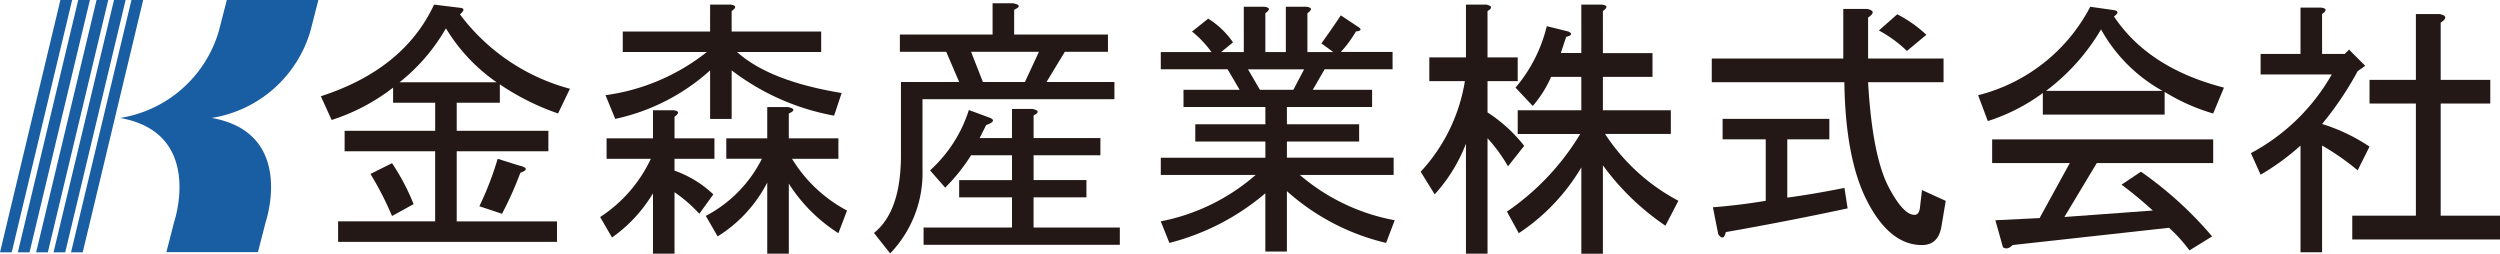 <svg xmlns="http://www.w3.org/2000/svg" xmlns:xlink="http://www.w3.org/1999/xlink" width="187.103" height="18.985"><defs><clipPath id="clip-path"><rect id="Rectangle_1" data-name="Rectangle 1" width="187.103" height="18.985" fill="none"/></clipPath></defs><g id="Group_1" data-name="Group 1" clip-path="url(#clip-path)"><path id="Path_1" data-name="Path 1" d="M40.175,16.674V11.428H33.4V9.9h6.778V7.8H37.028V6.667a14.943,14.943,0,0,1-4.6,2.421l-.807-1.775Q37.835,5.3,40.094.454L42.111.7q.4.08-.08.484a15.154,15.154,0,0,0,8.231,5.568L49.374,8.6a18.323,18.323,0,0,1-4.357-2.179V7.8H41.789V9.9h6.86v1.532h-6.86v5.246h7.505v1.532H32.912V16.674Zm-3.227-.4a24.213,24.213,0,0,0-1.614-3.147l1.614-.807a16.36,16.36,0,0,1,1.614,3.066ZM44.775,6.264a13.2,13.2,0,0,1-3.792-4.035,14.051,14.051,0,0,1-3.47,4.035Zm-1.291,9.28a23.418,23.418,0,0,0,1.371-3.551l1.534.484q1.049.241.161.564a25.626,25.626,0,0,1-1.371,3.067Z" transform="translate(-7.608 -0.109)" fill="#231815"/><path id="Path_2" data-name="Path 2" d="M64.712,19.094H63.1V14.575a10.854,10.854,0,0,1-3.066,3.309l-.888-1.533a10.472,10.472,0,0,0,3.792-4.358H59.628V10.46H63.1v-2.1h1.533q.645.08.08.484V10.46H67.7v1.533H64.712v.888a8.15,8.15,0,0,1,2.905,1.775l-1.049,1.452a10.847,10.847,0,0,0-1.856-1.614ZM59.547,7.232A15.554,15.554,0,0,0,67.133,4H60.838V2.471h6.537V.453h1.533q.645.082.08.484V2.471h6.7V4H69.392Q71.814,6.183,77.22,7.07l-.565,1.695a17.887,17.887,0,0,1-7.666-3.39V9.008H67.375V5.375a15.381,15.381,0,0,1-7.1,3.632Zm13.719,6.617v5.245H71.652V13.768A10.228,10.228,0,0,1,67.94,17.8l-.888-1.533a9.739,9.739,0,0,0,4.2-4.277H68.586V10.46h3.066V8.12h1.533q.806.161.08.484V10.46h3.712v1.533h-3.47a10.671,10.671,0,0,0,4.115,3.874l-.645,1.695a12.085,12.085,0,0,1-3.712-3.713" transform="translate(-14.23 -0.109)" fill="#231815"/><path id="Path_3" data-name="Path 3" d="M91.541,3.954h-3.47V2.663h6.939V.323h1.533q.808.161.081.484V2.663h7.021V3.954h-3.228L99.046,6.214h5.083V7.5H89.765V12.75a8.687,8.687,0,0,1-2.42,6.295l-1.211-1.533q2.017-1.614,2.018-5.81V6.214h4.357ZM89.846,18.4V17.107h6.617V14.848H92.509V13.557h3.954V11.7H93.4a13.726,13.726,0,0,1-1.936,2.421L90.33,12.83a10.279,10.279,0,0,0,2.905-4.518l1.532.565q.647.241-.241.565l-.484.967h2.42V8.231H98q.727.162.08.484v1.694h5V11.7h-5v1.856h3.954v1.291H98.077v2.259h6.456V18.4ZM94.285,6.214h3.146l1.049-2.259H93.4Z" transform="translate(-20.724 -0.078)" fill="#231815"/><path id="Path_4" data-name="Path 4" d="M121.5,13.254h-7.1V11.963h7.827v-1.21h-5.245V9.461h5.245V8.17H116.1V6.879h4.2L119.4,5.346h-5V4.055h3.792a7.684,7.684,0,0,0-1.453-1.533l1.21-.968a6.338,6.338,0,0,1,1.856,1.775l-.888.727h1.695V.666h1.533q.646.08.081.484V4.055h1.533V.666h1.533q.646.08.081.484V4.055h1.936l-.888-.645q.808-1.13,1.453-2.1l1.21.806q.565.324-.081.4a8.627,8.627,0,0,1-1.13,1.533h3.874V5.346h-5.084l-.888,1.533h4.439V8.17h-6.375V9.461h5.406v1.291h-5.406v1.21h7.989v1.291h-7.021a15.1,15.1,0,0,0,7.1,3.39l-.645,1.695a16.919,16.919,0,0,1-7.424-3.874v4.519h-1.614V14.626a17.843,17.843,0,0,1-7.182,3.713l-.645-1.614a15.177,15.177,0,0,0,7.1-3.47m.323-6.374h2.5l.807-1.533h-4.2Z" transform="translate(-27.525 -0.16)" fill="#231815"/><path id="Path_5" data-name="Path 5" d="M145.015,19.094H143.4V10.863a12.053,12.053,0,0,1-2.34,3.792l-1.049-1.694a13,13,0,0,0,3.309-6.778h-2.663V4.407H143.4V.453h1.533q.646.162.081.484v3.47h2.259V6.183h-2.259v2.34a11.12,11.12,0,0,1,2.744,2.5l-1.21,1.533a11.868,11.868,0,0,0-1.533-2.1Zm8.634-15.01h3.712V5.86h-3.712v2.5h5.084v1.775h-4.922a14.845,14.845,0,0,0,5.487,5L158.329,17a18.868,18.868,0,0,1-4.68-4.519v6.617h-1.614V12.638a15.1,15.1,0,0,1-4.681,4.922l-.888-1.614a18.751,18.751,0,0,0,5.487-5.81h-4.68V8.361h4.761V5.86h-2.26A8.664,8.664,0,0,1,148.4,8.039l-1.291-1.372a11.129,11.129,0,0,0,2.34-4.6l1.614.4q.484.241-.162.4l-.4,1.21h1.533V.453h1.533q.645.081.081.484Z" transform="translate(-33.686 -0.109)" fill="#231815"/><path id="Path_6" data-name="Path 6" d="M183.874,16.291q.324,0,.4-.484l.161-1.371,1.775.807-.323,1.936q-.243,1.371-1.453,1.372-2.421,0-4.115-3.309-1.614-3.148-1.695-8.877H168.7V4.59h9.844V.878h1.776q.806.162.08.645V4.59h5.648V6.365H180.4q.322,5.648,1.614,7.989,1.049,1.936,1.856,1.936m-5-.484q-4.519.968-9.119,1.775-.162.727-.565.162l-.4-2.018q2.017-.162,3.953-.484v-4.6h-3.227V9.109H177.5v1.532h-3.147V15q1.856-.243,4.277-.726Zm3.712-14.525a9.468,9.468,0,0,1,2.179,1.533l-1.453,1.21a9.618,9.618,0,0,0-2.1-1.533Z" transform="translate(-40.59 -0.211)" fill="#231815"/><path id="Path_7" data-name="Path 7" d="M212.542,8.654A14.761,14.761,0,0,1,208.91,7.04V8.735h-9.118V7.121a14.188,14.188,0,0,1-4.116,2.1l-.726-1.936A13.024,13.024,0,0,0,203.342.666l1.694.241q.646.081.081.484,2.582,3.873,8.231,5.326Zm-3.309,8.554-11.7,1.291q-.4.4-.726.162l-.565-2.018,3.309-.161,2.259-4.116H196V10.591h16.543v1.775h-8.715L201.406,16.4l6.617-.484a29.959,29.959,0,0,0-2.34-1.936l1.453-.969a27.733,27.733,0,0,1,5.326,4.842L210.767,18.9a11.185,11.185,0,0,0-1.534-1.695M208.749,6.96a11.807,11.807,0,0,1-4.6-4.6,15.642,15.642,0,0,1-4.116,4.6Z" transform="translate(-46.905 -0.16)" fill="#231815"/><path id="Path_8" data-name="Path 8" d="M227.16,4.218h1.695l.323-.323,1.21,1.21-.565.4a24.282,24.282,0,0,1-2.663,3.954,13.554,13.554,0,0,1,3.551,1.694l-.888,1.775a18.491,18.491,0,0,0-2.663-1.856v7.989h-1.614V11.077a18.281,18.281,0,0,1-2.985,2.179l-.727-1.614a15.18,15.18,0,0,0,6.052-5.891h-5.326V4.218h2.985V.748h1.534q.645.081.08.484Zm8.877-2.34V6.155h3.712V7.93h-3.712v8.392h4.439V18.1H229.42V16.323h4.761V7.93h-3.47V6.155h3.47V1.232h1.775q.806.162.081.645" transform="translate(-53.373 -0.18)" fill="#231815"/><path id="Path_9" data-name="Path 9" d="M6.278,0,1.757,18.886h.876L7.153,0H6.282" transform="translate(-0.423 0)" fill="#195da2"/><path id="Path_10" data-name="Path 10" d="M0,18.887,4.521,0H5.4L.876,18.887Z" transform="translate(0 0)" fill="#195da2"/><path id="Path_11" data-name="Path 11" d="M15.3,18.874l.586-2.282s2.266-6.643-4.049-7.763a9.2,9.2,0,0,0,7.4-6.544L19.824,0l.011,0h6.848l-.008,0-.585,2.283a9.2,9.2,0,0,1-7.4,6.544c6.316,1.119,4.049,7.763,4.049,7.763l-.586,2.279v0l.021,0H15.326" transform="translate(-2.848 0)" fill="#195da2"/><path id="Path_12" data-name="Path 12" d="M8.083,0,3.561,18.886h.876L8.958,0H8.087" transform="translate(-0.857 0)" fill="#195da2"/><path id="Path_13" data-name="Path 13" d="M9.8,0,5.275,18.886H6.15L10.671,0H9.8" transform="translate(-1.269 0)" fill="#195da2"/><path id="Path_14" data-name="Path 14" d="M11.524,0,7,18.886h.876L12.4,0h-.871" transform="translate(-1.685 0)" fill="#195da2"/></g></svg>